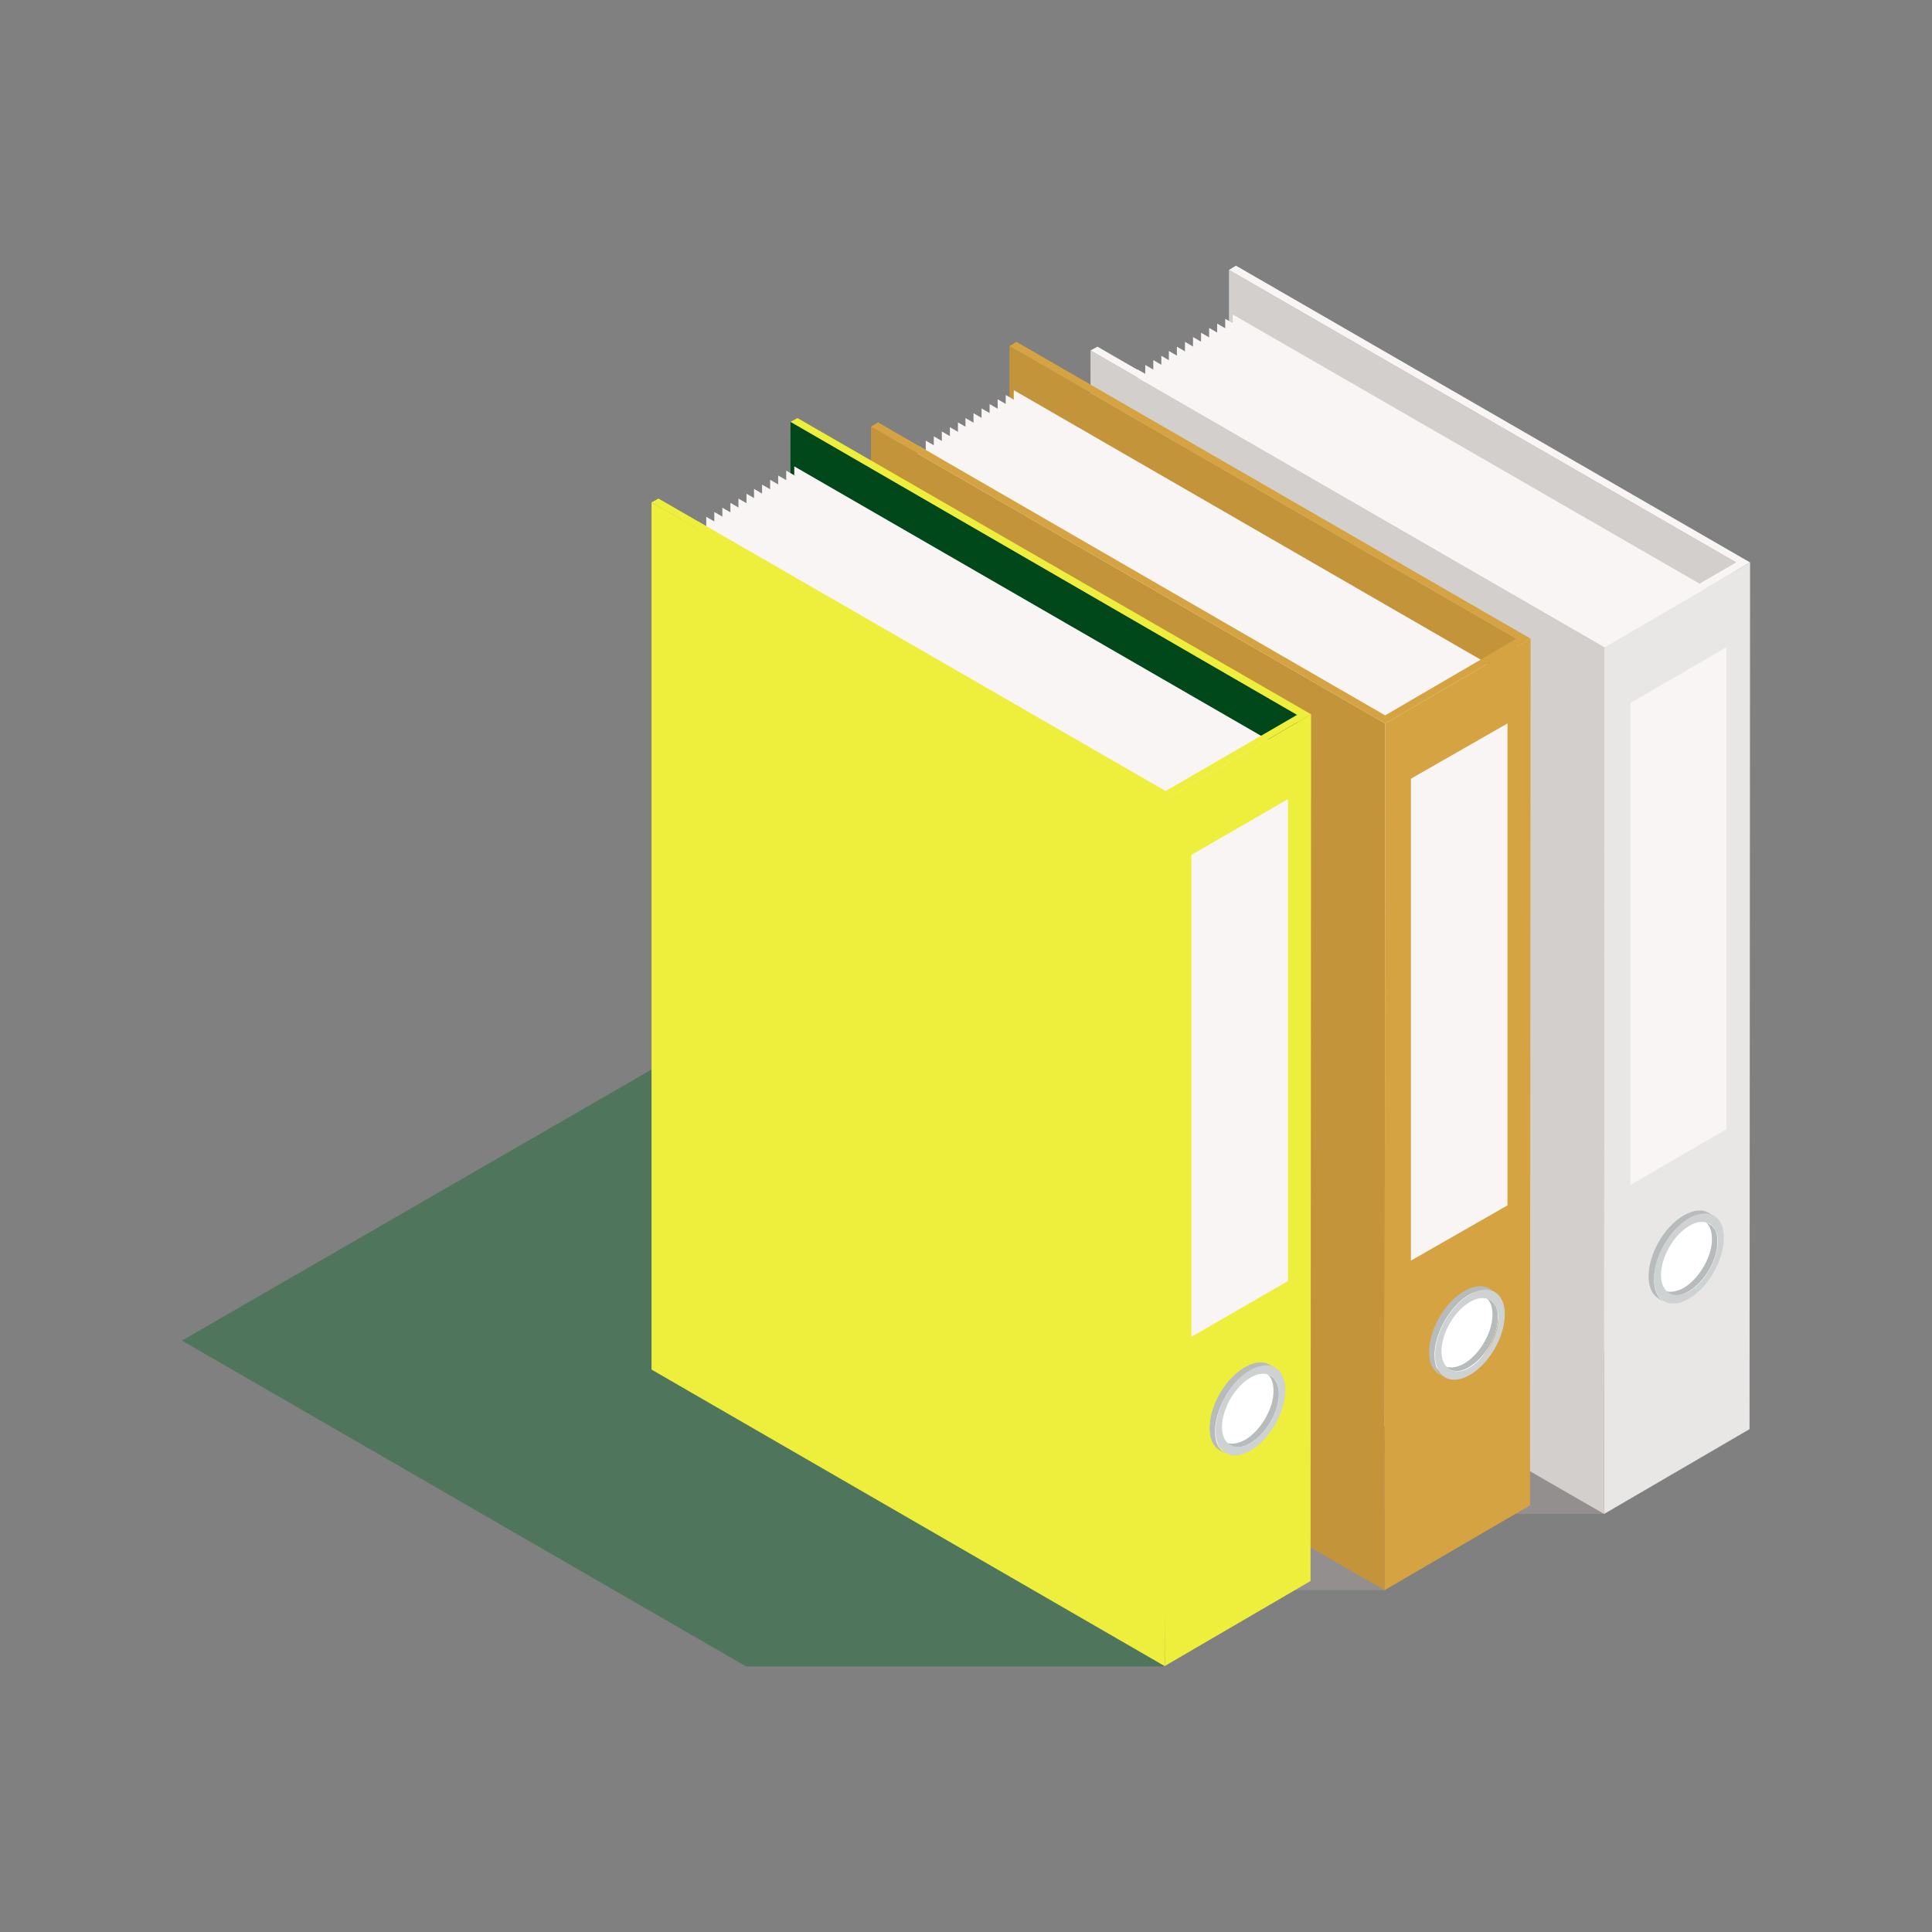 <?xml version="1.0" encoding="UTF-8" standalone="no"?> <!-- Generator: Adobe Illustrator 23.0.1, SVG Export Plug-In . SVG Version: 6.00 Build 0) --> <svg xmlns:inkscape="http://www.inkscape.org/namespaces/inkscape" xmlns:sodipodi="http://sodipodi.sourceforge.net/DTD/sodipodi-0.dtd" xmlns="http://www.w3.org/2000/svg" xmlns:svg="http://www.w3.org/2000/svg" version="1.1" id="Vrstva_1" x="0px" y="0px" viewBox="0 0 360 360" style="enable-background:new 0 0 360 360;" xml:space="preserve" sodipodi:docname="vu.svg" inkscape:version="1.3 (0e150ed6c4, 2023-07-21)"><rect x="0" y="0" width="360" height="360" fill="#808080" stroke="none"/><defs id="defs65"></defs> <style type="text/css" id="style1"> .st0{opacity:0.4;} .st1{fill:#ADA6A3;} .st2{fill:#066527;} .st3{enable-background:new ;} .st4{fill:#D2CFCC;} .st5{fill:#F8F5F4;} .st6{fill:#E9E6E6;} .st7{fill:#FFFFFF;} .st8{fill:#B7BBBC;} .st9{fill:#CFD2D3;} .st10{fill:#C4943A;} .st11{fill:#D6A342;} .st12{fill:#004719;} </style> <g id="_x31_2_1_"> <g class="st0" id="g3"> <polygon class="st1" points="286.6,209.6 209.6,167.3 115.7,221.5 220.8,282.1 298.9,282.1 " id="polygon1"></polygon> <polygon class="st1" points="245.8,223.8 168.7,181.4 74.9,235.6 179.9,296.3 258.1,296.3 " id="polygon2"></polygon> <polygon class="st2" points="204.8,237.9 127.8,195.6 33.9,249.8 139,310.5 217.1,310.5 " id="polygon3"></polygon> </g> <g id="g65"> <g class="st3" id="g24"> <g id="g4"> <polygon class="st4" points="323.5,104.8 323.4,266.4 229,211.8 229,50.3 " id="polygon4"></polygon> </g> <g id="g18"> <polygon class="st5" points="321,236 321.1,111.3 229.7,58.6 229.7,212.8 298,252.2 " id="polygon5"></polygon> <polygon class="st5" points="319.5,237.1 319.6,112.1 228.3,59.4 228.2,213.6 296.6,253.1 " id="polygon6"></polygon> <polygon class="st5" points="318,238.2 318.1,113 226.8,60.3 226.7,214.5 295.2,254.1 " id="polygon7"></polygon> <polygon class="st5" points="316.5,239.3 316.6,113.8 225.3,61.1 225.2,215.4 293.8,255 " id="polygon8"></polygon> <polygon class="st5" points="315.1,240.4 315.1,114.7 223.8,62 223.7,216.2 292.4,255.9 " id="polygon9"></polygon> <polygon class="st5" points="313.6,241.5 313.6,115.6 222.3,62.8 222.2,217.1 291,256.8 " id="polygon10"></polygon> <polygon class="st5" points="289.8,257.6 312.1,242.6 312.1,116.4 220.8,63.7 220.8,217.9 289.6,257.7 " id="polygon11"></polygon> <polygon class="st5" points="289.8,257.6 310.6,243.6 310.7,117.3 219.3,64.6 219.3,218.8 288.2,258.6 " id="polygon12"></polygon> <polygon class="st5" points="289.8,257.6 309.1,244.7 309.2,118.1 217.8,65.4 217.8,219.6 286.7,259.5 " id="polygon13"></polygon> <polygon class="st5" points="289.8,257.6 307.6,245.7 307.7,119 216.4,66.3 216.3,220.5 285.3,260.3 " id="polygon14"></polygon> <polygon class="st5" points="289.8,257.6 306.1,246.7 306.2,119.9 214.9,67.1 214.8,221.4 283.9,261.2 " id="polygon15"></polygon> <polygon class="st5" points="289.8,257.6 304.7,247.8 304.7,120.7 213.4,68 213.3,222.2 282.4,262.1 " id="polygon16"></polygon> <polygon class="st5" points="289.8,257.6 303.2,248.8 303.2,121.6 211.9,68.8 211.8,223.1 281,263 " id="polygon17"></polygon> <polygon class="st5" points="289.8,257.6 301.7,249.8 301.7,122.4 210.4,69.7 210.4,223.9 279.5,263.9 " id="polygon18"></polygon> </g> <polygon class="st4" points="203.2,65.3 203.1,226.9 298.9,282.1 299,120.6 " id="polygon19"></polygon> <path class="st6" d="M299,120.6l-0.1,161.5l27.1-15.8l0.1-161.5L299,120.6z M314,241.4c-3.4,1.9-6.1,0.4-6.1-3.5 c0-3.9,2.7-8.6,6.1-10.5c3.4-1.9,6.1-0.4,6.1,3.5C320.1,234.8,317.4,239.5,314,241.4z" id="path19"></path> <polygon class="st5" points="321.7,210.4 303.8,220.8 303.8,131 321.7,120.6 " id="polygon20"></polygon> <path class="st7" d="M314,241.4c-3.4,1.9-6.1,0.4-6.1-3.5c0-3.9,2.7-8.6,6.1-10.5c3.4-1.9,6.1-0.4,6.1,3.5 C320.1,234.8,317.4,239.5,314,241.4z" id="path20"></path> <g class="st3" id="g23"> <path class="st8" d="M318.5,228.1l-1-0.6c1,0.6,1.5,1.7,1.5,3.4c0,3.3-2.4,7.4-5.3,9.1c-1.5,0.8-2.8,0.9-3.8,0.4l1,0.6 c1,0.6,2.3,0.5,3.8-0.4c2.9-1.7,5.3-5.8,5.3-9.1C320.1,229.8,319.5,228.6,318.5,228.1z" id="path21"></path> <path class="st8" d="M318.4,226c-1.2-0.7-2.8-0.6-4.7,0.5c-3.6,2.1-6.5,7.1-6.5,11.3c0,2.1,0.7,3.5,1.9,4.2l1,0.6 c-1.2-0.7-1.9-2.1-1.9-4.2c0-4.1,2.9-9.2,6.5-11.3c1.8-1,3.5-1.1,4.7-0.5L318.4,226z" id="path22"></path> <path class="st9" d="M314.7,227c-3.6,2.1-6.5,7.1-6.5,11.3c0,4.1,2.9,5.8,6.5,3.7c3.6-2.1,6.5-7.1,6.5-11.3 C321.3,226.6,318.4,224.9,314.7,227z M314.8,240.6c-2.9,1.7-5.3,0.3-5.3-3c0-3.4,2.4-7.5,5.3-9.2c2.9-1.7,5.3-0.3,5.3,3 C320.1,234.8,317.7,238.9,314.8,240.6z" id="path23"></path> </g> <polygon class="st5" points="230.3,49.5 229,50.3 323.5,104.8 298.9,119.1 204.5,64.6 203.2,65.3 299,120.6 326.1,104.8 " id="polygon23"></polygon> </g> <g class="st3" id="g44"> <g id="g25"> <polygon class="st10" points="282.6,119 282.5,280.5 188.1,226 188.1,64.5 " id="polygon24"></polygon> </g> <g id="g38"> <polygon class="st5" points="280.1,250.2 280.2,125.4 188.9,72.7 188.8,226.9 257.1,266.4 " id="polygon25"></polygon> <polygon class="st5" points="278.6,251.3 278.7,126.3 187.4,73.6 187.3,227.8 255.7,267.3 " id="polygon26"></polygon> <polygon class="st5" points="277.1,252.4 277.2,127.1 185.9,74.4 185.8,228.7 254.3,268.2 " id="polygon27"></polygon> <polygon class="st5" points="275.7,253.5 275.7,128 184.4,75.3 184.3,229.5 252.9,269.1 " id="polygon28"></polygon> <polygon class="st5" points="274.2,254.5 274.2,128.9 182.9,76.1 182.8,230.4 251.5,270 " id="polygon29"></polygon> <polygon class="st5" points="272.7,255.6 272.7,129.7 181.4,77 181.4,231.2 250.1,270.9 " id="polygon30"></polygon> <polygon class="st5" points="248.9,271.7 271.2,256.7 271.3,130.6 179.9,77.9 179.9,232.1 248.7,271.8 " id="polygon31"></polygon> <polygon class="st5" points="248.9,271.7 269.7,257.8 269.8,131.4 178.5,78.7 178.4,232.9 247.3,272.7 " id="polygon32"></polygon> <polygon class="st5" points="248.9,271.7 268.2,258.8 268.3,132.3 177,79.6 176.9,233.8 245.8,273.6 " id="polygon33"></polygon> <polygon class="st5" points="248.9,271.7 266.7,259.9 266.8,133.1 175.5,80.4 175.4,234.7 244.4,274.5 " id="polygon34"></polygon> <polygon class="st5" points="248.9,271.7 265.3,260.9 265.3,134 174,81.3 173.9,235.5 243,275.4 " id="polygon35"></polygon> <polygon class="st5" points="248.9,271.7 263.8,261.9 263.8,134.9 172.5,82.1 172.4,236.4 241.5,276.3 " id="polygon36"></polygon> <polygon class="st5" points="248.9,271.7 262.3,262.9 262.3,135.7 171,83 171,237.2 240.1,277.2 " id="polygon37"></polygon> <polygon class="st5" points="248.9,271.7 260.8,263.9 260.9,136.6 169.5,83.9 169.5,238.1 238.7,278 " id="polygon38"></polygon> </g> <polygon class="st10" points="162.3,79.5 162.2,241 258,296.3 258.1,134.8 " id="polygon39"></polygon> <path class="st11" d="M258.1,134.8L258,296.3l27.1-15.8l0.1-161.5L258.1,134.8z M273.1,255.5c-3.4,1.9-6.1,0.4-6.1-3.5 c0-3.9,2.7-8.6,6.1-10.5c3.4-1.9,6.1-0.4,6.1,3.5C279.2,248.9,276.5,253.6,273.1,255.5z" id="path39"></path> <polygon class="st5" points="280.9,224.6 262.9,234.9 262.9,145.1 280.9,134.8 " id="polygon40"></polygon> <path class="st7" d="M273.1,255.5c-3.4,1.9-6.1,0.4-6.1-3.5c0-3.9,2.7-8.6,6.1-10.5c3.4-1.9,6.1-0.4,6.1,3.5 C279.2,248.9,276.5,253.6,273.1,255.5z" id="path40"></path> <g class="st3" id="g43"> <path class="st8" d="M277.6,242.2l-1-0.6c1,0.6,1.5,1.7,1.5,3.4c0,3.3-2.4,7.4-5.3,9.1c-1.5,0.8-2.8,0.9-3.8,0.4l1,0.6 c1,0.6,2.3,0.5,3.8-0.4c2.9-1.7,5.3-5.8,5.3-9.1C279.2,243.9,278.6,242.8,277.6,242.2z" id="path41"></path> <path class="st8" d="M277.5,240.1c-1.2-0.7-2.8-0.6-4.7,0.5c-3.6,2.1-6.5,7.1-6.5,11.3c0,2.1,0.7,3.5,1.9,4.2l1,0.6 c-1.2-0.7-1.9-2.1-1.9-4.2c0-4.1,2.9-9.2,6.5-11.3c1.8-1,3.5-1.1,4.7-0.5L277.5,240.1z" id="path42"></path> <path class="st9" d="M273.9,241.2c-3.6,2.1-6.5,7.1-6.5,11.3c0,4.1,2.9,5.8,6.5,3.7c3.6-2.1,6.5-7.1,6.5-11.3 C280.4,240.8,277.5,239.1,273.9,241.2z M273.9,254.8c-2.9,1.7-5.3,0.3-5.3-3c0-3.4,2.4-7.5,5.3-9.2c2.9-1.7,5.3-0.3,5.3,3 C279.2,249,276.8,253.1,273.9,254.8z" id="path43"></path> </g> <polygon class="st11" points="189.4,63.7 188.1,64.5 282.6,119 258.1,133.3 163.6,78.7 162.3,79.5 258.1,134.8 285.2,119 " id="polygon43"></polygon> </g> <g class="st3" id="g64"> <g id="g45"> <polygon class="st12" points="241.7,133.2 241.7,294.7 147.2,240.1 147.3,78.6 " id="polygon44"></polygon> </g> <g id="g58"> <polygon class="st5" points="239.2,264.3 239.3,139.6 148,86.9 147.9,241.1 216.2,280.5 " id="polygon45"></polygon> <polygon class="st5" points="237.7,265.4 237.8,140.4 146.5,87.7 146.4,241.9 214.8,281.5 " id="polygon46"></polygon> <polygon class="st5" points="236.3,266.5 236.3,141.3 145,88.6 144.9,242.8 213.4,282.4 " id="polygon47"></polygon> <polygon class="st5" points="234.8,267.6 234.8,142.2 143.5,89.4 143.4,243.7 212,283.3 " id="polygon48"></polygon> <polygon class="st5" points="233.3,268.7 233.3,143 142,90.3 142,244.5 210.6,284.2 " id="polygon49"></polygon> <polygon class="st5" points="231.8,269.8 231.9,143.9 140.5,91.1 140.5,245.4 209.2,285.1 " id="polygon50"></polygon> <polygon class="st5" points="208,285.9 230.3,270.9 230.4,144.7 139.1,92 139,246.2 207.8,286 " id="polygon51"></polygon> <polygon class="st5" points="208,285.9 228.8,272 228.9,145.6 137.6,92.9 137.5,247.1 206.4,286.9 " id="polygon52"></polygon> <polygon class="st5" points="208,285.9 227.3,273 227.4,146.4 136.1,93.7 136,248 205,287.8 " id="polygon53"></polygon> <polygon class="st5" points="208,285.9 225.9,274 225.9,147.3 134.6,94.6 134.5,248.8 203.5,288.6 " id="polygon54"></polygon> <polygon class="st5" points="208,285.9 224.4,275 224.4,148.2 133.1,95.4 133,249.7 202.1,289.5 " id="polygon55"></polygon> <polygon class="st5" points="208,285.9 222.9,276.1 222.9,149 131.6,96.3 131.6,250.5 200.7,290.4 " id="polygon56"></polygon> <polygon class="st5" points="208,285.9 221.4,277.1 221.5,149.9 130.1,97.2 130.1,251.4 199.2,291.3 " id="polygon57"></polygon> <polygon class="st5" points="208,285.9 219.9,278.1 220,150.7 128.7,98 128.6,252.2 197.8,292.2 " id="polygon58"></polygon> </g> <polygon class="st12" points="121.4,93.6 121.4,255.2 217.1,310.5 217.9,148.6 " id="polygon59" style="fill:#eeee3c;fill-opacity:1"></polygon> <path class="st2" d="M217.2,148.9l-0.1,161.5l27.1-15.8l0.1-161.5L217.2,148.9z M232.2,269.7c-3.4,1.9-6.1,0.4-6.1-3.5 c0-3.9,2.7-8.6,6.1-10.5c3.4-1.9,6.1-0.4,6.1,3.5C238.3,263.1,235.6,267.8,232.2,269.7z" id="path59" style="fill:#eeee3c;fill-opacity:1"></path> <polygon class="st5" points="240,238.7 222,249.1 222,159.3 240,148.9 " id="polygon60"></polygon> <path class="st7" d="M233,269.8c-3.4,1.9-6.1,0.4-6.1-3.5c0-3.9,2.7-8.6,6.1-10.5c3.4-1.9,6.1-0.4,6.1,3.5 C239.1,263.2,236.3,267.9,233,269.8z" id="path60"></path> <g class="st3" id="g63"> <path class="st8" d="M236.8,256.4l-1-0.6c1,0.6,1.5,1.7,1.5,3.4c0,3.3-2.4,7.4-5.3,9.1c-1.5,0.8-2.8,0.9-3.8,0.4l1,0.6 c1,0.6,2.3,0.5,3.8-0.4c2.9-1.7,5.3-5.8,5.3-9.1C238.3,258.1,237.7,256.9,236.8,256.4z" id="path61"></path> <path class="st8" d="M236.6,254.3c-1.2-0.7-2.8-0.6-4.7,0.5c-3.6,2.1-6.5,7.1-6.5,11.3c0,2.1,0.7,3.5,1.9,4.2l1,0.6 c-1.2-0.7-1.9-2.1-1.9-4.2c0-4.1,2.9-9.2,6.5-11.3c1.8-1,3.5-1.1,4.7-0.5L236.6,254.3z" id="path62"></path> <path class="st9" d="M233,255.3c-3.6,2.1-6.5,7.1-6.5,11.3c0,4.1,2.9,5.8,6.5,3.7c3.6-2.1,6.5-7.1,6.5-11.3 C239.5,254.9,236.6,253.2,233,255.3z M233,268.9c-2.9,1.7-5.3,0.3-5.3-3c0-3.4,2.4-7.5,5.3-9.2c2.9-1.7,5.3-0.3,5.3,3 C238.3,263.1,235.9,267.2,233,268.9z" id="path63"></path> </g> <polygon class="st2" points="148.6,77.9 147.3,78.6 241.7,133.2 217.2,147.4 122.7,92.9 121.4,93.6 217.2,148.9 244.3,133.1 " id="polygon63" style="fill:#eeee3c;fill-opacity:1"></polygon> </g> </g> </g> </svg> 